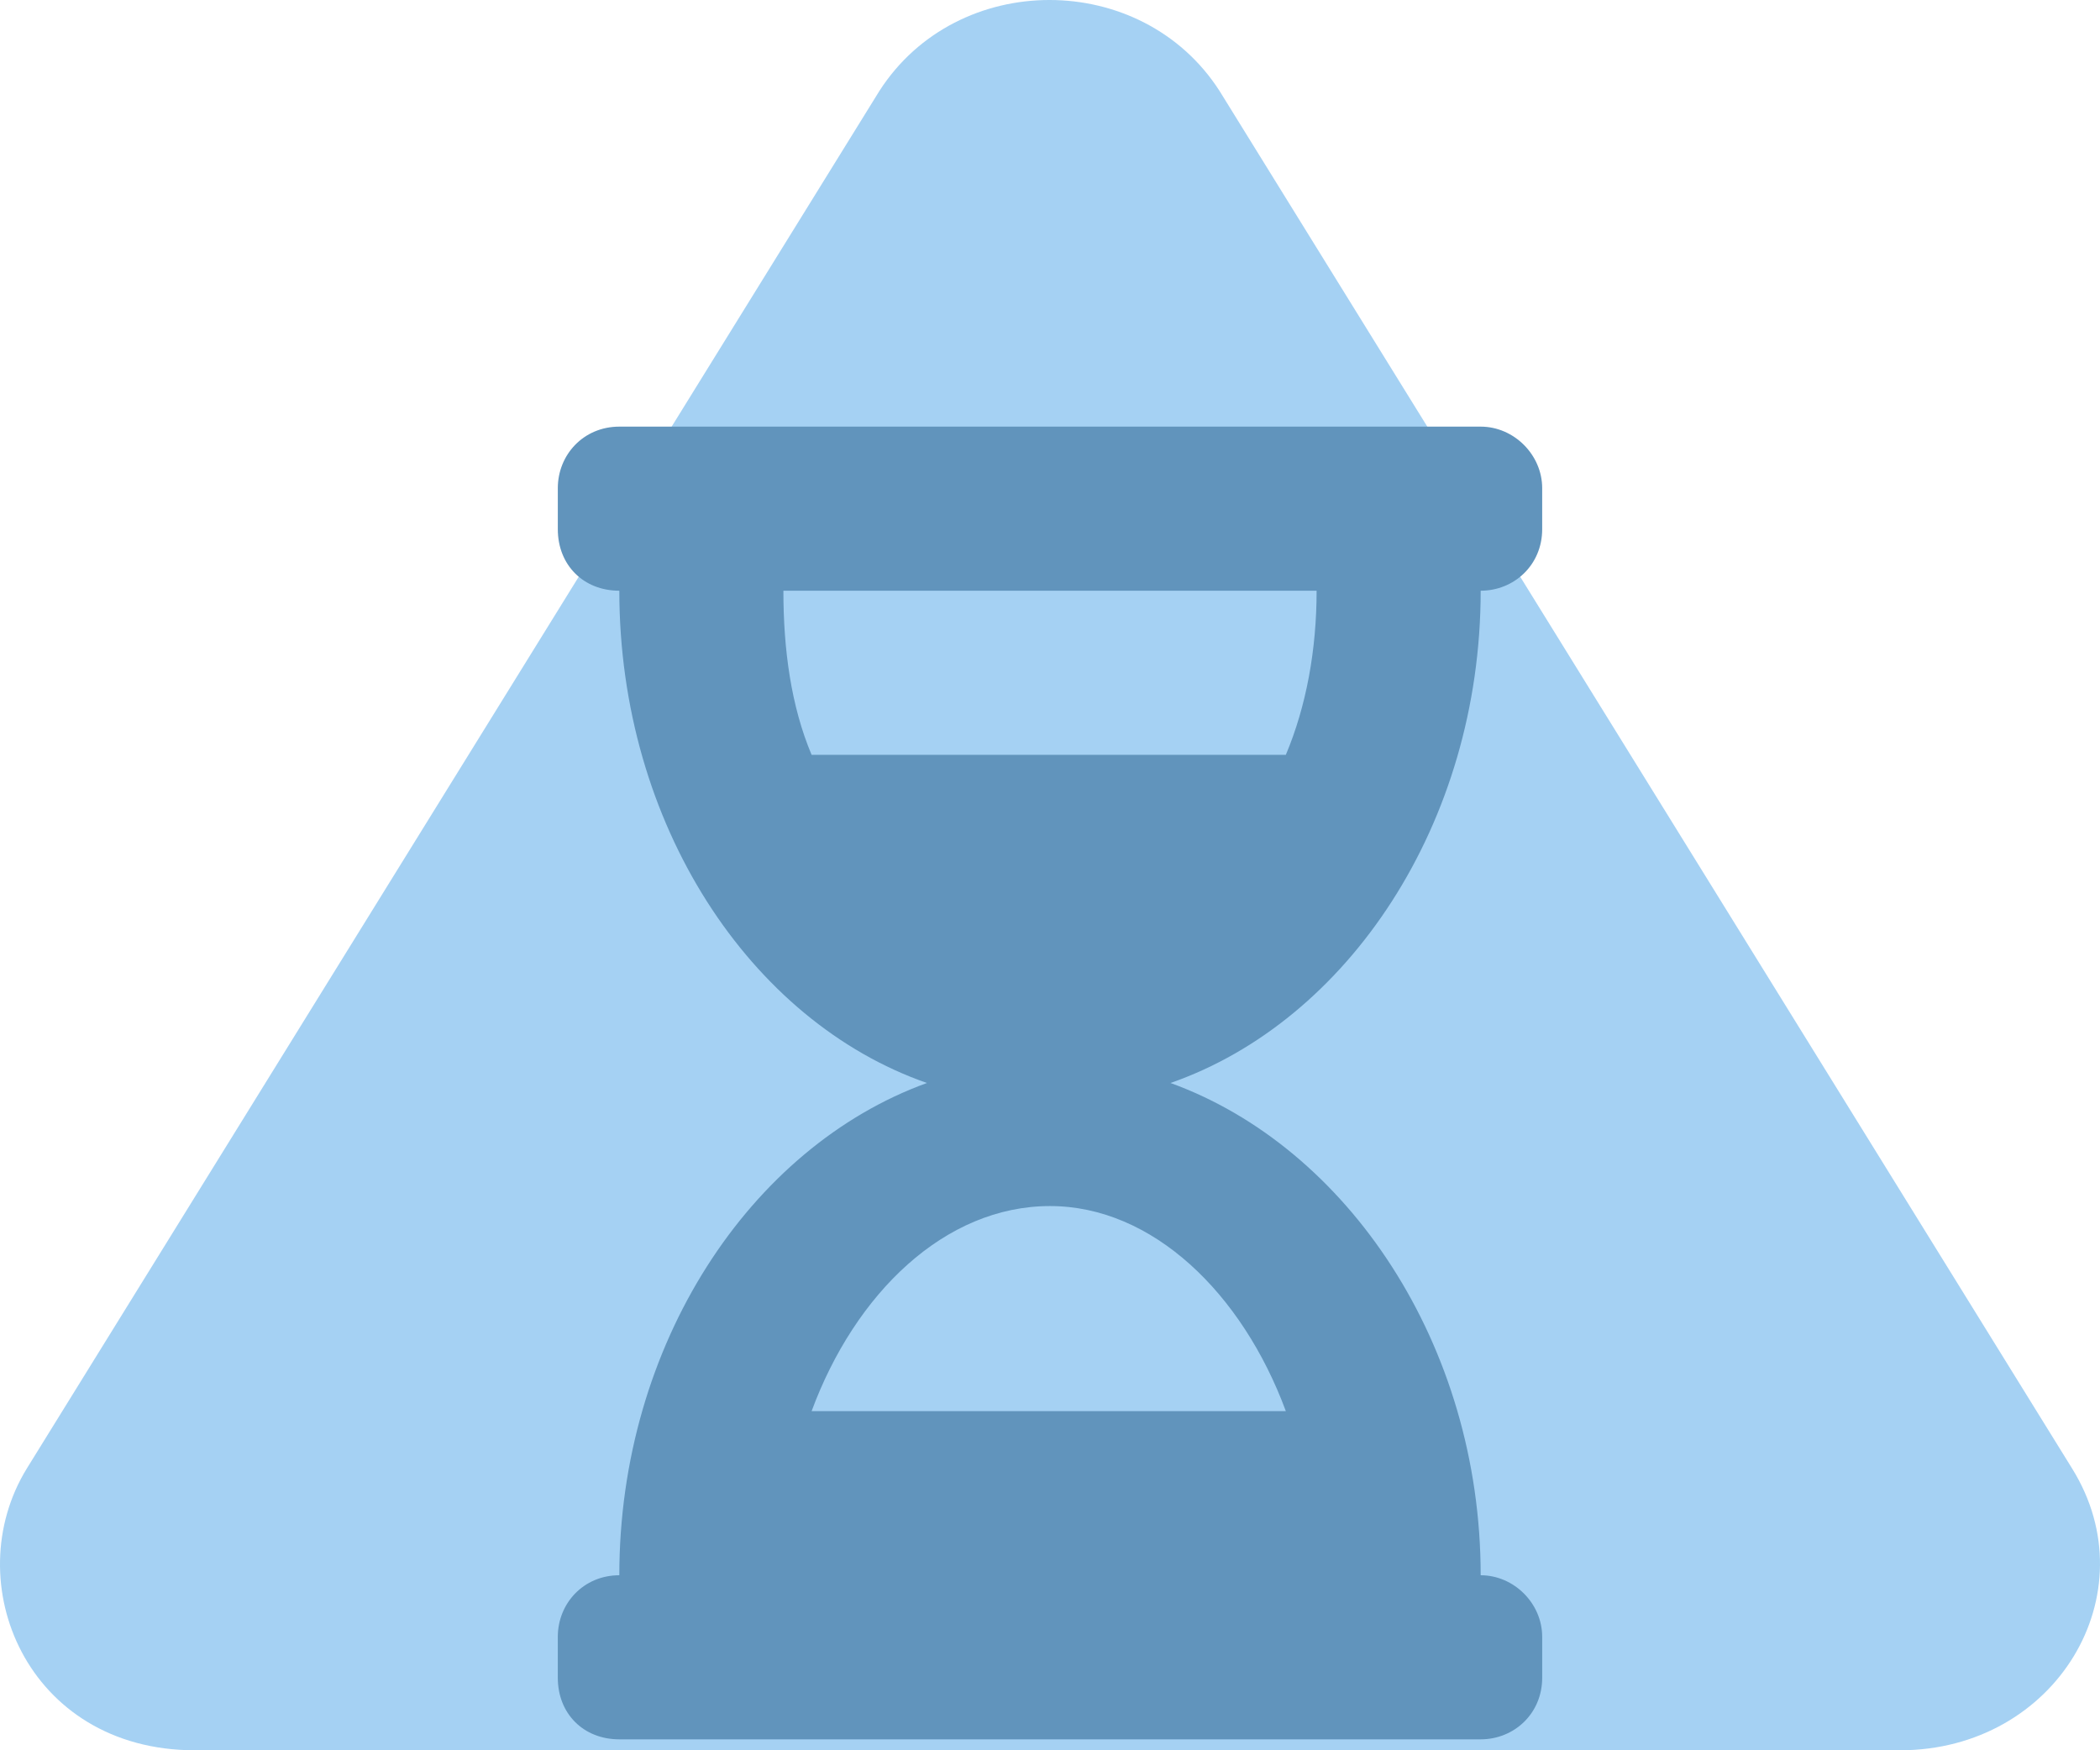 <svg width="72" height="60" viewBox="0 0 72 60" fill="none" xmlns="http://www.w3.org/2000/svg">
    <path d="M30.15 3.119L0.919 50.341C-1.47 54.231 0.919 60 6.681 60L65.142 60C70.482 60 73.715 54.634 71.044 50.341L41.814 3.119C39.144 -1.04 32.82 -1.04 30.15 3.119Z" fill="#A5D1F3"/>
    <path d="M50.766 14.625H21.234C20.004 14.625 19.125 15.592 19.125 16.734V18.141C19.125 19.371 20.004 20.25 21.234 20.25C21.234 28.248 25.717 35.016 31.781 37.125C25.717 39.322 21.234 46.09 21.234 54C20.004 54 19.125 54.967 19.125 56.109V57.516C19.125 58.746 20.004 59.625 21.234 59.625H50.766C51.908 59.625 52.875 58.746 52.875 57.516V56.109C52.875 54.967 51.908 54 50.766 54C50.766 46.09 46.195 39.322 40.131 37.125C46.195 35.016 50.766 28.248 50.766 20.25C51.908 20.25 52.875 19.371 52.875 18.141V16.734C52.875 15.592 51.908 14.625 50.766 14.625ZM44.086 48.375H27.826C29.32 44.332 32.397 41.344 36 41.344C39.516 41.344 42.592 44.332 44.086 48.375ZM44.086 25.875H27.826C27.123 24.205 26.859 22.271 26.859 20.25H45.141C45.141 22.271 44.789 24.205 44.086 25.875Z" fill="#6194BC"/>
</svg>